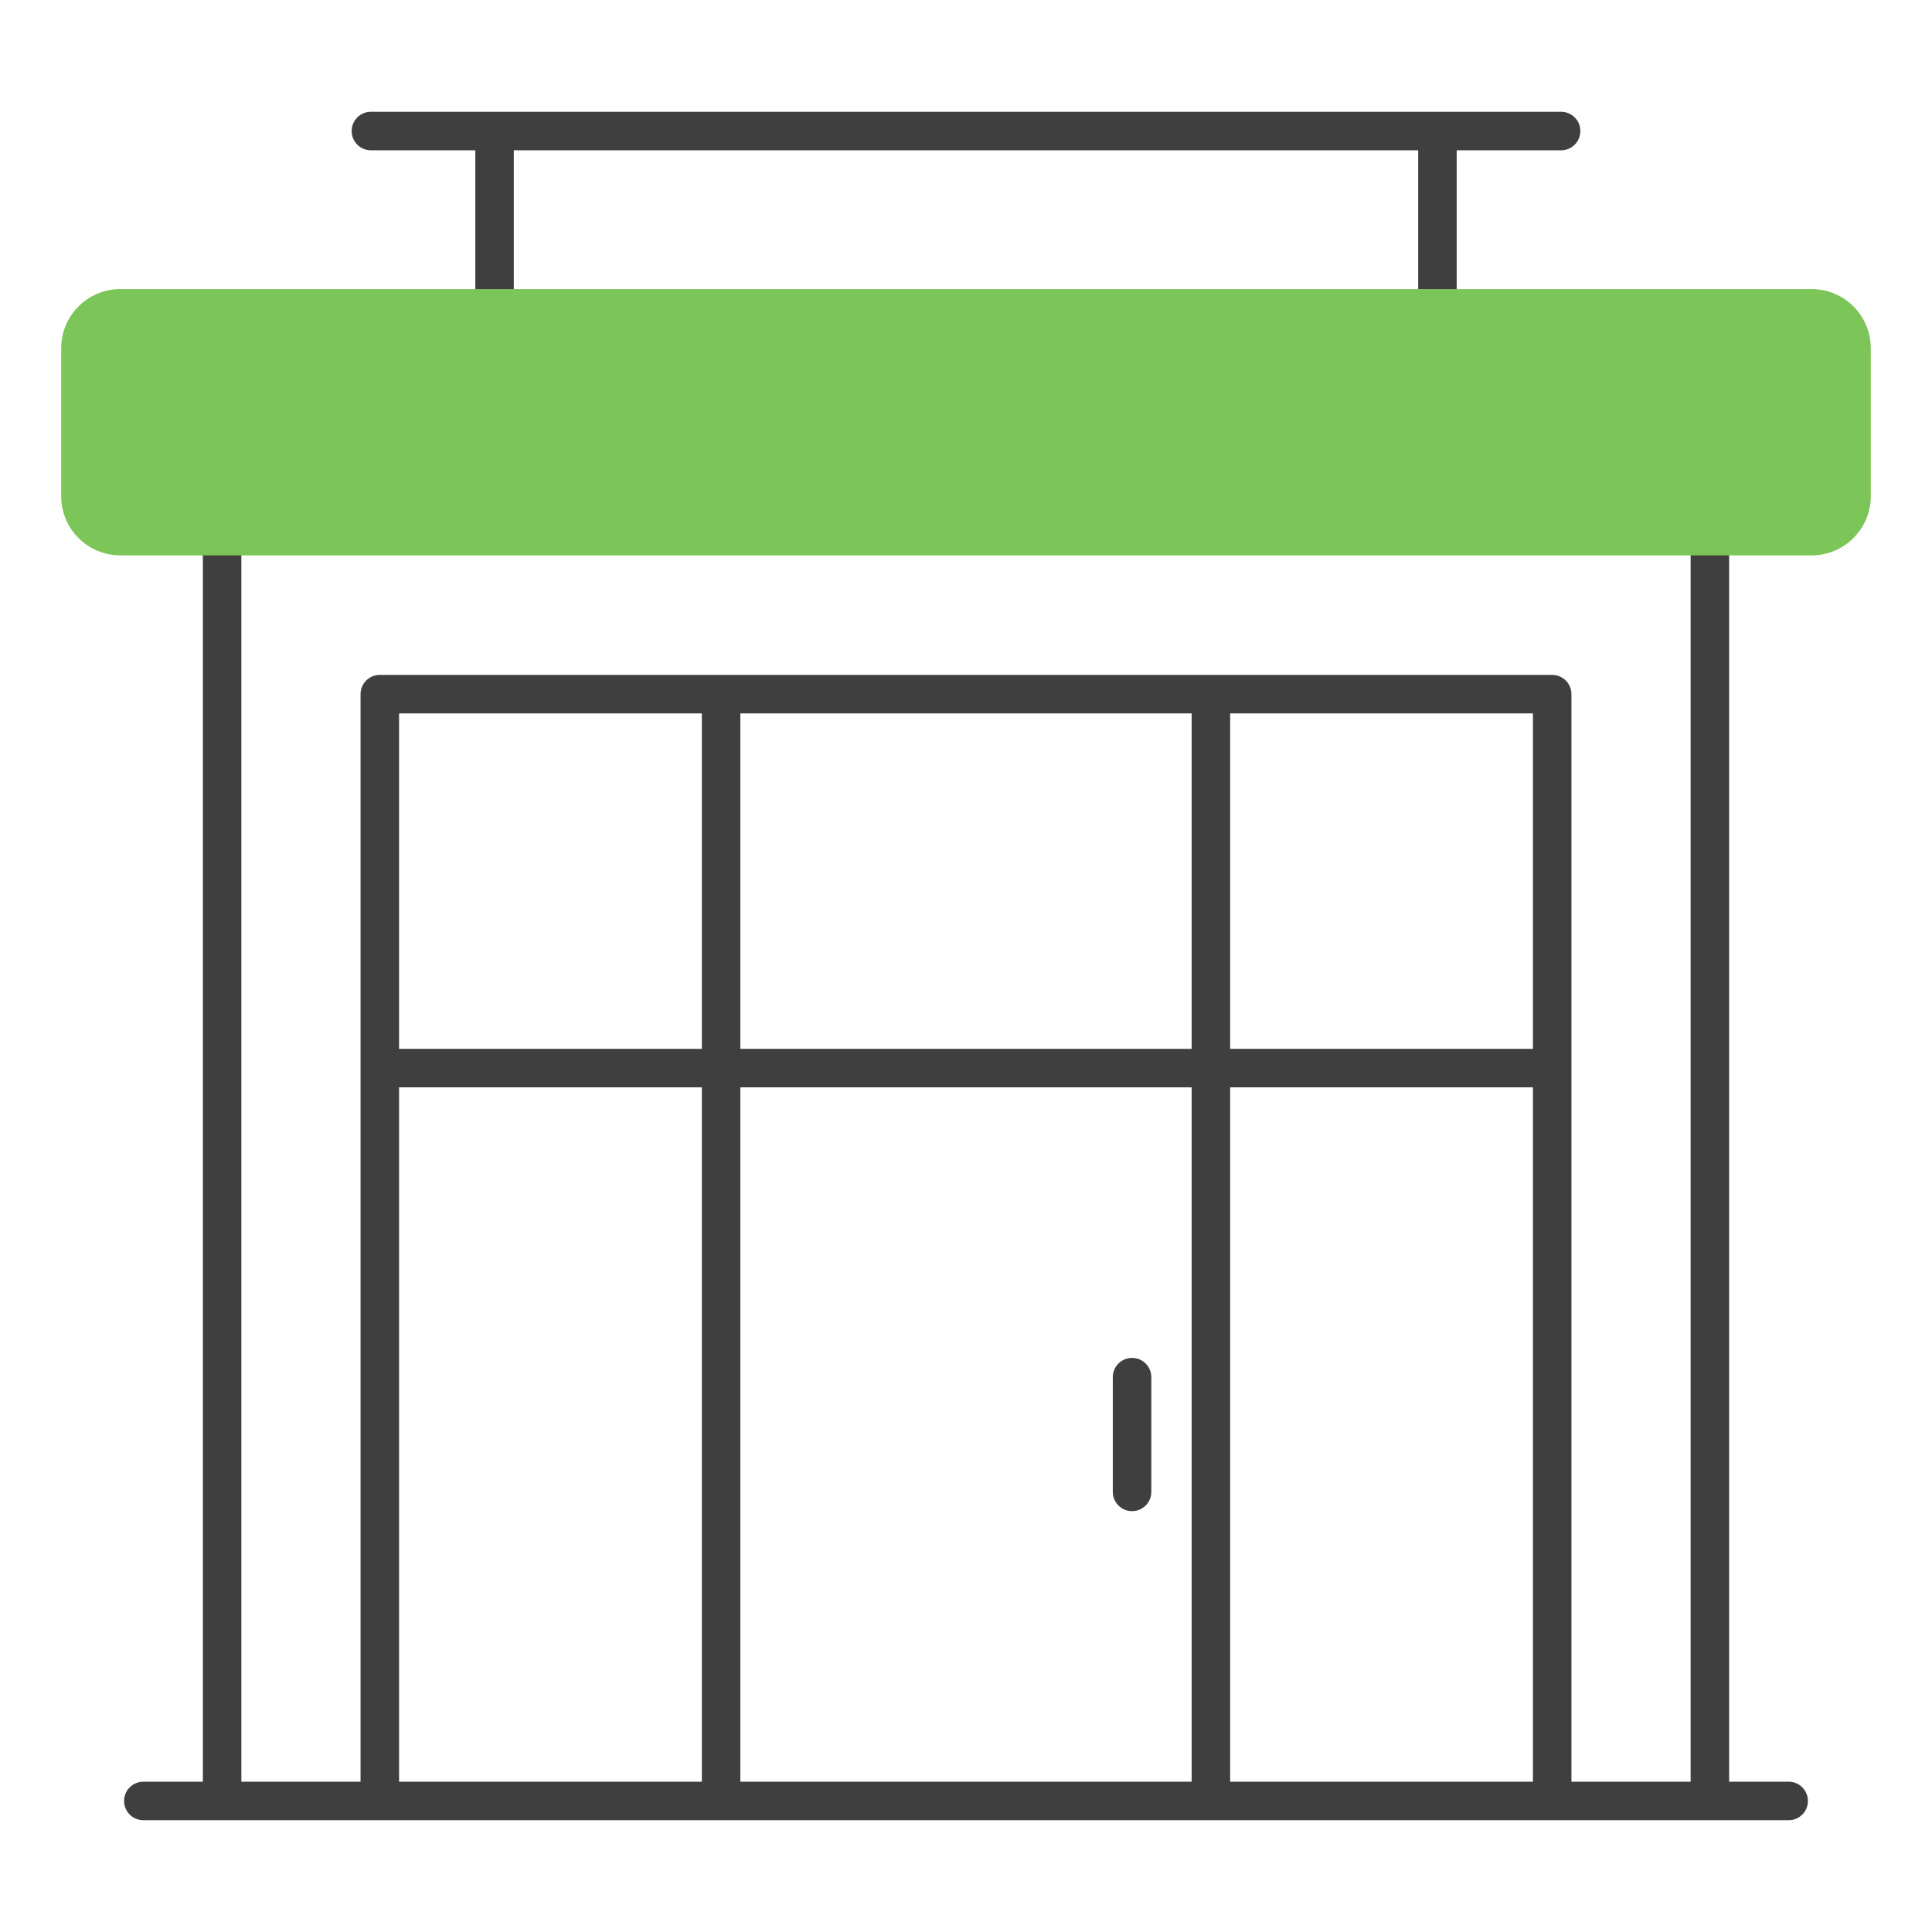 <svg enable-background="new 0 0 512 512" height="512" viewBox="0 0 512 512" width="512" xmlns="http://www.w3.org/2000/svg"><g id="_x31_4_Shopping_Store"><g><path d="m474.017 472.169h-15.778v-371.79c0-2.817-2.282-5.102-5.102-5.102h-67.099v-55.446h27.671c2.82 0 5.102-2.284 5.102-5.102s-2.282-5.102-5.102-5.102c-98.889 0-216.804 0-315.417 0-2.82 0-5.102 2.284-5.102 5.102s2.282 5.102 5.102 5.102h27.671v55.446h-67.1c-2.82 0-5.102 2.284-5.102 5.102v371.79h-15.778c-2.82 0-5.102 2.284-5.102 5.102s2.282 5.102 5.102 5.102h436.034c2.82 0 5.102-2.284 5.102-5.102s-2.282-5.102-5.102-5.102zm-337.852-432.338h239.669v55.446h-239.669zm270.08 149.229v88.891h-80.242v-88.891zm-90.445 88.891h-119.6v-88.891h119.6zm-129.804 0h-80.242v-88.891h80.242zm-80.241 10.204h80.242v184.014h-80.242zm90.445 184.014v-184.014h119.6v184.014zm129.804 0v-184.014h80.242v184.014zm90.445 0v-288.21c0-2.817-2.282-5.102-5.102-5.102-108.049 0-202.814 0-310.694 0-2.82 0-5.102 2.284-5.102 5.102v288.21h-31.586v-366.688h384.071v366.688z" fill="#3f3f3f"/><path d="m300.007 359.857c-2.82 0-5.102 2.284-5.102 5.102v30.408c0 2.817 2.282 5.102 5.102 5.102s5.102-2.284 5.102-5.102v-30.408c0-2.818-2.282-5.102-5.102-5.102z" fill="#3f3f3f"/><path d="m495.779 92.277v39.231c0 8.655-7.016 15.671-15.671 15.671h-448.216c-8.655 0-15.671-7.016-15.671-15.671v-39.231c0-8.655 7.016-15.671 15.671-15.671h448.216c8.655 0 15.671 7.016 15.671 15.671z" fill="#7cc558"/></g></g></svg>
